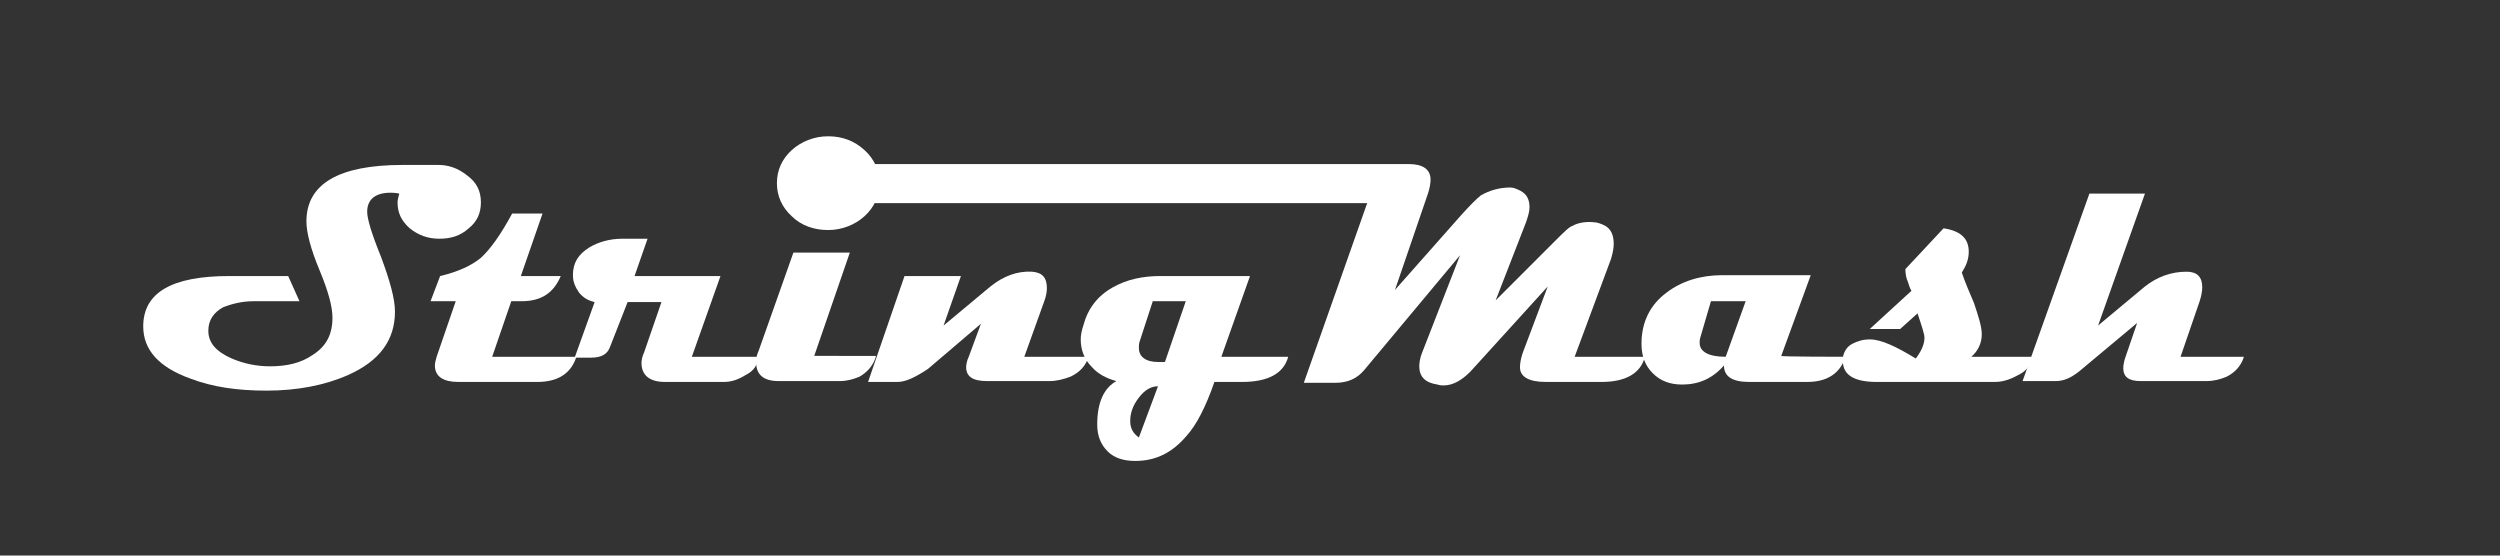 <?xml version="1.0" encoding="utf-8"?>
<!-- Generator: Adobe Illustrator 18.0.0, SVG Export Plug-In . SVG Version: 6.00 Build 0)  -->
<!DOCTYPE svg PUBLIC "-//W3C//DTD SVG 1.1//EN" "http://www.w3.org/Graphics/SVG/1.1/DTD/svg11.dtd">
<svg version="1.1" id="Layer_1" xmlns="http://www.w3.org/2000/svg" xmlns:xlink="http://www.w3.org/1999/xlink" x="0px" y="0px"
	 viewBox="0 0 288 64" enable-background="new 0 0 288 64" xml:space="preserve">
<rect x="0" y="0" width="288" height="64" fill="#333333" stroke="none"/>
<path fill="#FFFFFF" d="M55.4,23.3c0,1.2-0.4,2.2-1.4,3c-1,0.9-2.1,1.2-3.4,1.2c-1.3,0-2.4-0.4-3.4-1.2c-1-0.9-1.4-1.8-1.4-3
	c0-0.3,0.1-0.6,0.2-1c-0.5-0.1-0.9-0.1-1-0.1c-1.8,0-2.7,0.8-2.7,2.2c0,0.8,0.5,2.5,1.6,5.2c1,2.7,1.6,4.8,1.6,6.3
	c0,3.3-1.8,5.7-5.4,7.3c-2.7,1.2-5.9,1.8-9.4,1.8c-3.3,0-6.2-0.4-8.8-1.4c-3.6-1.3-5.4-3.3-5.4-6c0-3.9,3.3-5.8,9.9-5.8h6.8l1.3,2.9
	h-5.3c-1.3,0-2.5,0.3-3.5,0.7C24.6,36,24,36.9,24,38.1c0,1.4,0.9,2.4,2.7,3.2c1.4,0.6,2.9,0.9,4.4,0.9c2,0,3.6-0.4,4.9-1.3
	c1.6-1,2.3-2.4,2.3-4.3c0-1.3-0.5-3.1-1.5-5.5c-1-2.4-1.5-4.3-1.5-5.6c0-4.3,3.7-6.5,11.1-6.5h4.1c1.2,0,2.3,0.4,3.3,1.2
	C54.9,21,55.4,22,55.4,23.3z"/>
<path fill="#FFFFFF" d="M66.4,41.1C65.8,43,64.3,44,61.9,44h-9.1c-1.7,0-2.7-0.6-2.7-1.9c0-0.3,0.1-0.6,0.2-1l2.2-6.4h-2.9l1.1-2.9
	c2.1-0.5,3.6-1.2,4.7-2.1c1.1-1,2.3-2.7,3.6-5.1h3.5L60,31.8h4.6c-0.8,1.9-2.2,2.9-4.5,2.9h-1.2l-2.2,6.4L66.4,41.1L66.4,41.1z"/>
<path fill="#FFFFFF" d="M87.3,41.1c0,0.9-0.4,1.6-1.4,2.1c-0.8,0.5-1.6,0.8-2.5,0.8h-6.8c-1.8,0-2.7-0.8-2.7-2.2
	c0-0.3,0.1-0.8,0.3-1.2l2-5.8h-3.9l-2,5.1c-0.3,0.9-1,1.3-2.2,1.3h-1.9l2.3-6.4c-0.8-0.2-1.3-0.5-1.8-1.1c-0.4-0.6-0.7-1.2-0.7-2
	c0-1.4,0.6-2.4,1.9-3.2c1-0.6,2.3-1,3.8-1h2.9l-1.5,4.3H83l-3.3,9.3H87.3z"/>
<path fill="#FFFFFF" d="M100.9,41.1c-0.3,1-1,1.8-1.9,2.3c-0.7,0.3-1.5,0.5-2.2,0.5h-7.1c-1.7,0-2.6-0.7-2.6-2.2
	c0-0.4,0.1-0.9,0.3-1.3l4-11.3h6.5l-4.1,11.9H100.9z M101.3,21.1c0,1.5-0.6,2.8-1.7,3.8c-1.1,1-2.6,1.6-4.2,1.6
	c-1.6,0-3.1-0.5-4.2-1.6c-1.1-1-1.7-2.3-1.7-3.8s0.6-2.8,1.7-3.8c1.1-1,2.6-1.6,4.2-1.6c1.6,0,3,0.5,4.2,1.6
	C100.7,18.3,101.3,19.6,101.3,21.1z"/>
<path fill="#FFFFFF" d="M125.4,41.1c-0.3,1-1,1.8-2.1,2.3c-0.8,0.3-1.6,0.5-2.4,0.5h-7.2c-1.6,0-2.4-0.5-2.4-1.6
	c0-0.3,0.1-0.8,0.3-1.2l1.4-3.8l-6.1,5.2c-1.5,1-2.6,1.5-3.5,1.5H100l4.2-12.2h6.5l-2,5.7l5.4-4.5c1.5-1.2,3.1-1.8,4.8-1.7
	c1.2,0.1,1.7,0.7,1.7,1.9c0,0.4-0.1,1-0.3,1.5l-2.3,6.4L125.4,41.1L125.4,41.1z"/>
<path fill="#FFFFFF" d="M148.4,41.1c-0.5,1.9-2.3,2.9-5.3,2.9h-3.2c-1,2.9-2.1,5-3.2,6.2c-1.6,1.9-3.5,2.9-5.9,2.9
	c-1.3,0-2.4-0.3-3.2-1.1c-0.8-0.8-1.2-1.8-1.2-3.1c0-2.6,0.8-4.2,2.2-5c-1.1-0.3-2.1-0.8-2.8-1.6c-0.9-0.9-1.3-2-1.3-3.2
	c0-0.5,0.1-1,0.3-1.6c0.5-1.9,1.6-3.4,3.4-4.4c1.6-0.9,3.4-1.3,5.5-1.3H144l-3.3,9.3C140.7,41.1,148.4,41.1,148.4,41.1z M133.4,44.5
	c-0.8,0-1.5,0.4-2.2,1.3s-1,1.8-1,2.7c0,0.8,0.3,1.4,1,1.9L133.4,44.5z M136.6,34.7h-3.8l-1.5,4.6c-0.1,0.3-0.1,0.5-0.1,0.8
	c0,1,0.8,1.6,2.2,1.6c0.1,0,0.3,0,0.4,0c0.2,0,0.3,0,0.4,0L136.6,34.7z"/>
<path fill="#FFFFFF" d="M189.5,41.1c-0.5,1.9-2.2,2.9-5,2.9h-6.4c-2,0-3-0.6-3-1.7c0-0.4,0.1-1,0.3-1.6l2.9-7.7l-8.9,9.8
	c-1,1-2,1.6-3.1,1.6c-0.2,0-0.4,0-0.7-0.1c-1.4-0.2-2.1-0.9-2.1-2.1c0-0.4,0.1-1,0.3-1.5l4.4-11.3l-11.1,13.3
	c-0.8,0.9-1.8,1.4-3.3,1.4h-3.6l7.3-20.7H94.1l2.7-4.5h65.5c1.6,0,2.5,0.6,2.5,1.8c0,0.4-0.1,1-0.3,1.6l-3.8,11.1l7.7-8.7
	c1-1.1,1.7-1.8,2.2-2.2c0.9-0.5,2-0.9,3.4-0.9c0.4,0,0.8,0.2,1.2,0.4c0.7,0.4,1,1,1,1.9c0,0.5-0.2,1.1-0.4,1.7l-3.5,9l6.9-6.9
	c1-1,1.6-1.6,2-1.7c0.5-0.3,1.4-0.5,2.4-0.4c0.4,0,0.9,0.2,1.3,0.4c0.7,0.4,1,1.1,1,2.1c0,0.5-0.1,1-0.3,1.7l-4.2,11.3L189.5,41.1
	L189.5,41.1z"/>
<path fill="#FFFFFF" d="M212.6,41.1c-0.6,1.9-2.1,2.9-4.4,2.9h-6.7c-1.9,0-2.9-0.6-2.9-1.9c-1.3,1.5-2.9,2.2-4.8,2.2
	c-1.4,0-2.5-0.4-3.4-1.3c-0.9-0.9-1.3-2-1.3-3.4c0-2.5,1-4.5,2.9-5.9c1.7-1.3,3.9-2,6.4-2h10.2l-3.4,9.3
	C205.1,41.1,212.6,41.1,212.6,41.1z M201.1,34.7h-4l-1.2,4.1c-0.1,0.3-0.1,0.5-0.1,0.7c0,1,1,1.6,3,1.6L201.1,34.7z"/>
<path fill="#FFFFFF" d="M234.1,41.1c-0.1,0.8-0.5,1.5-1.4,2s-1.8,0.9-2.9,0.9h-13.6c-2.6,0-3.9-0.8-3.9-2.4c0-0.2,0-0.3,0-0.4
	c0.1-0.7,0.5-1.3,1.1-1.6c0.6-0.3,1.2-0.5,2-0.5c1.3,0,3,0.8,5.3,2.2c0.6-0.8,1-1.6,1-2.4c0-0.4-0.3-1.3-0.8-2.8l-2,1.8h-3.5
	l4.8-4.4c-0.2-0.3-0.3-0.7-0.4-1c-0.2-0.4-0.3-1-0.3-1.5l4.4-4.7c2,0.3,2.9,1.2,2.9,2.7c0,0.9-0.3,1.6-0.8,2.4
	c0.4,1.2,0.9,2.3,1.4,3.5c0.5,1.5,0.9,2.7,0.9,3.6c0,1-0.4,1.9-1.2,2.6H234.1z"/>
<path fill="#FFFFFF" d="M258.5,41.1c-0.3,1-1,1.8-2,2.3c-0.7,0.3-1.5,0.5-2.3,0.5h-7.6c-1.4,0-2-0.5-2-1.5c0-0.3,0.1-0.9,0.3-1.4
	l1.3-3.8l-6.7,5.6c-0.9,0.7-1.7,1.1-2.7,1.1H233l7.7-21.6h6.4l-5.4,15.2l5.4-4.5c1.4-1.1,3-1.7,4.8-1.7c1.2,0,1.8,0.6,1.8,1.8
	c0,0.4-0.1,1-0.3,1.6l-2.2,6.4L258.5,41.1L258.5,41.1z"/>
</svg>
